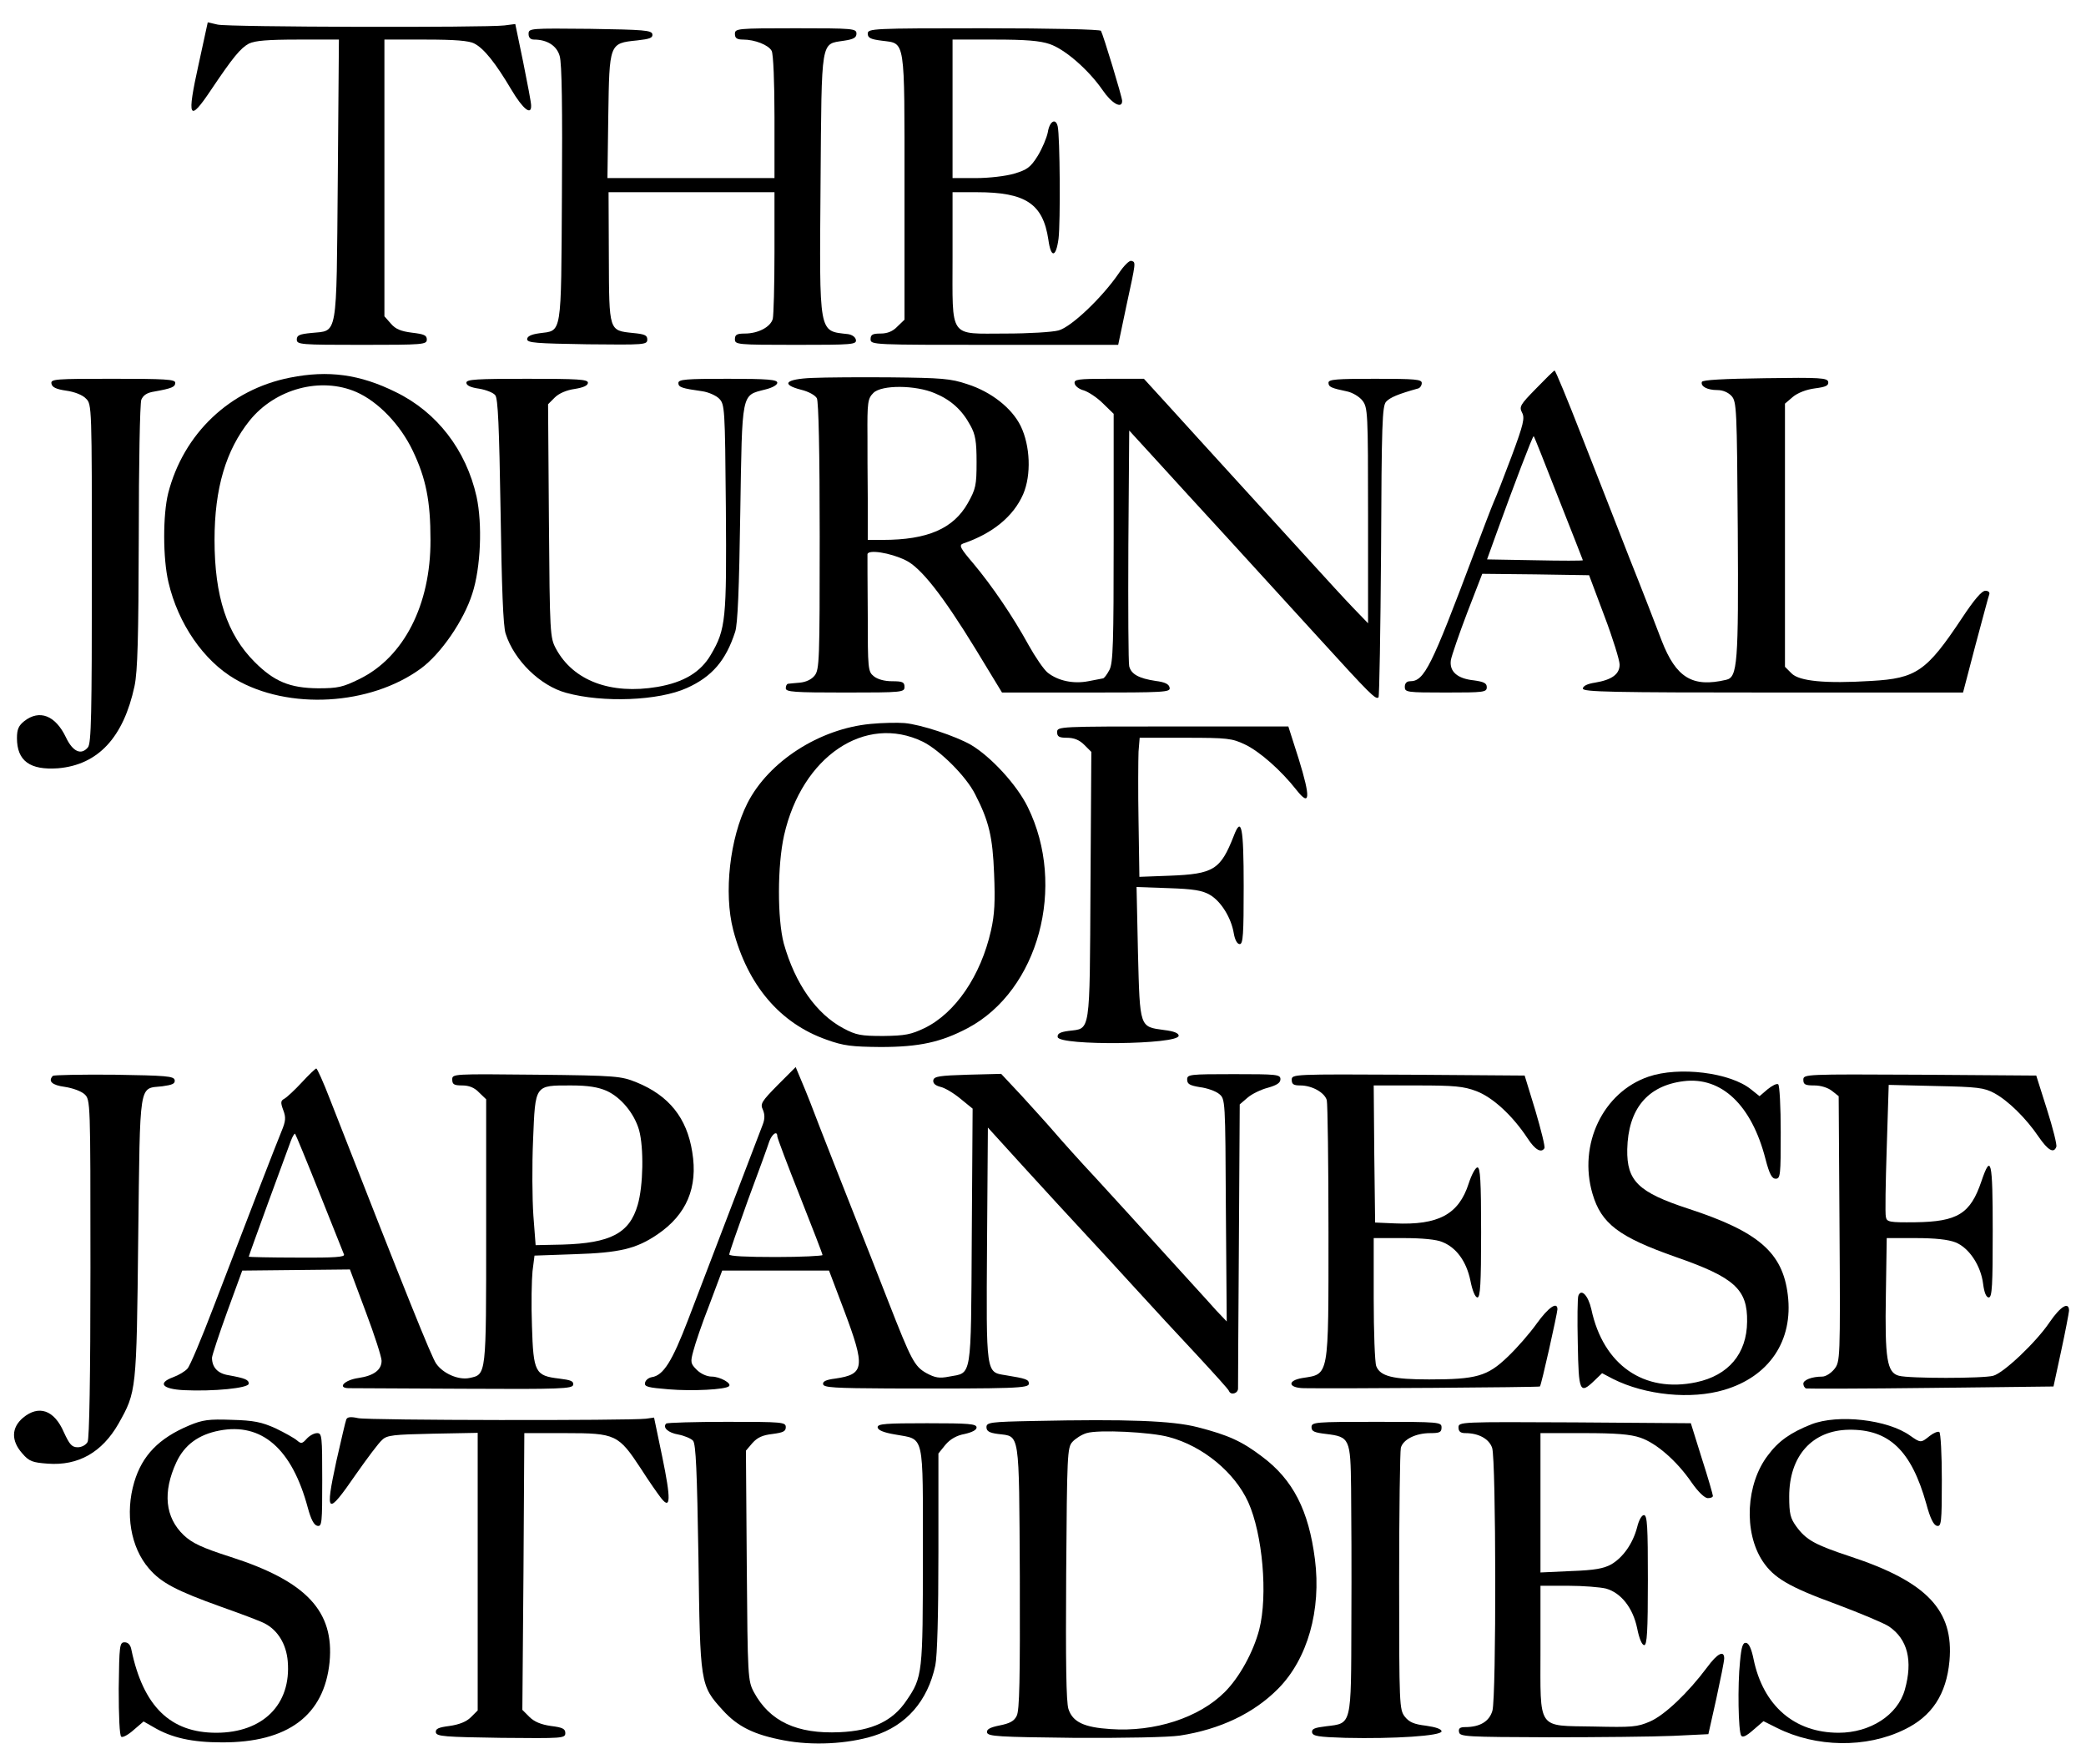 <?xml version="1.0" standalone="no"?>
<!DOCTYPE svg PUBLIC "-//W3C//DTD SVG 20010904//EN"
 "http://www.w3.org/TR/2001/REC-SVG-20010904/DTD/svg10.dtd">
<svg version="1.0" xmlns="http://www.w3.org/2000/svg"
 width="738pt" height="624pt" viewBox="0 0 738 624"
 preserveAspectRatio="xMidYMid meet">

<g transform="translate(0,624) scale(0.1,-0.1)"
fill="#000000" stroke="none">
<path d="M703 6014 c-43 -194 -35 -210 45 -90 76 113 103 146 133 162 21 10
66 14 173 14 l145 0 -4 -497 c-5 -568 1 -531 -94 -541 -41 -4 -51 -8 -51 -23
0 -18 12 -19 230 -19 218 0 230 1 230 19 0 15 -10 19 -52 24 -40 5 -59 13 -75
32 l-23 26 0 490 0 489 145 0 c105 0 154 -4 173 -14 34 -17 76 -70 131 -163
41 -69 72 -94 70 -55 0 9 -13 78 -28 152 l-28 135 -39 -5 c-66 -8 -977 -6
-1014 3 l-35 8 -32 -147z"/>
<path d="M1870 6120 c0 -13 7 -20 19 -20 47 0 81 -22 91 -58 8 -25 10 -189 8
-489 -3 -509 1 -481 -80 -492 -29 -4 -43 -11 -43 -21 0 -13 31 -15 213 -18
202 -2 212 -2 212 17 0 15 -9 19 -51 23 -85 9 -84 5 -85 268 l-1 230 293 0
294 0 0 -212 c0 -117 -3 -223 -6 -236 -8 -29 -52 -52 -99 -52 -28 0 -35 -4
-35 -20 0 -19 7 -20 216 -20 200 0 215 1 212 18 -2 10 -14 18 -28 20 -105 12
-101 -8 -97 537 4 514 0 488 83 501 34 5 44 11 44 25 0 18 -11 19 -215 19
-208 0 -215 -1 -215 -20 0 -15 7 -20 29 -20 41 0 90 -19 101 -40 6 -11 10
-113 10 -234 l0 -216 -296 0 -295 0 3 220 c4 257 3 257 102 267 45 5 56 9 54
22 -3 14 -30 16 -221 19 -212 2 -217 2 -217 -18z"/>
<path d="M3070 6121 c0 -15 10 -20 50 -25 84 -11 80 15 80 -519 l0 -468 -25
-24 c-16 -17 -35 -25 -60 -25 -28 0 -35 -4 -35 -20 0 -20 7 -20 438 -20 l438
0 29 138 c34 157 34 154 18 159 -7 3 -27 -17 -45 -44 -58 -85 -168 -190 -213
-202 -22 -6 -106 -11 -187 -11 -203 0 -188 -22 -188 270 l0 230 86 0 c173 0
234 -41 253 -168 9 -66 27 -64 36 4 7 57 5 363 -3 397 -7 31 -29 18 -35 -21
-4 -20 -20 -58 -36 -84 -25 -40 -38 -49 -82 -62 -29 -9 -90 -16 -136 -16 l-83
0 0 245 0 245 148 0 c110 0 161 -4 196 -16 55 -19 138 -92 187 -163 32 -47 69
-68 69 -38 0 14 -67 234 -75 248 -4 5 -172 9 -416 9 -393 0 -409 -1 -409 -19z"/>
<path d="M5434 4865 c-56 -57 -60 -64 -49 -85 10 -19 5 -41 -37 -154 -27 -72
-55 -144 -63 -161 -7 -16 -40 -102 -73 -190 -148 -394 -173 -445 -223 -445
-12 0 -19 -7 -19 -20 0 -19 7 -20 145 -20 135 0 145 1 145 19 0 14 -10 19 -45
24 -60 6 -88 32 -82 72 3 16 29 92 58 168 l53 137 189 -2 189 -3 54 -144 c30
-79 54 -157 54 -172 0 -34 -27 -54 -87 -64 -27 -4 -43 -12 -43 -21 0 -12 100
-14 673 -14 l672 0 44 168 c25 92 46 173 49 180 2 7 -4 12 -14 12 -13 0 -40
-32 -83 -97 -125 -188 -161 -213 -321 -222 -162 -10 -255 -1 -282 27 l-23 23
0 465 0 466 28 24 c17 14 47 26 78 30 39 5 49 10 47 23 -3 14 -27 16 -223 13
-147 -2 -221 -6 -224 -13 -5 -16 19 -29 55 -29 19 0 38 -8 50 -21 18 -20 19
-45 22 -470 3 -479 -1 -525 -41 -534 -119 -28 -177 7 -228 138 -17 45 -68 177
-114 292 -45 116 -122 312 -171 437 -49 126 -91 227 -94 227 -3 0 -32 -29 -66
-64z m80 -388 c47 -119 86 -218 86 -219 0 -2 -76 -2 -170 0 l-169 3 35 97 c59
163 127 342 130 339 2 -1 41 -100 88 -220z"/>
<path d="M1026 4904 c-213 -42 -377 -198 -431 -409 -19 -76 -19 -231 1 -315
34 -146 124 -277 235 -342 189 -111 479 -94 658 37 71 52 152 170 182 265 30
92 36 246 15 343 -37 165 -140 299 -286 370 -127 63 -239 78 -374 51z m235
-51 c77 -34 155 -115 199 -207 47 -98 63 -178 63 -316 1 -229 -94 -415 -251
-492 -59 -29 -76 -33 -147 -33 -100 1 -155 24 -224 93 -98 98 -142 232 -142
432 0 182 40 317 124 422 91 113 252 156 378 101z"/>
<path d="M2873 4903 c-95 -4 -112 -23 -38 -42 25 -6 49 -19 55 -30 6 -13 10
-186 10 -489 0 -437 -1 -471 -18 -492 -11 -14 -31 -23 -52 -25 -19 -2 -38 -3
-42 -4 -5 -1 -8 -8 -8 -16 0 -13 30 -15 210 -15 203 0 210 1 210 20 0 17 -7
20 -44 20 -27 0 -52 7 -65 18 -20 16 -21 26 -21 217 -1 110 -1 206 -1 214 1
18 80 6 135 -21 54 -26 131 -124 248 -315 l93 -153 298 0 c278 0 298 1 295 17
-2 13 -17 20 -49 24 -60 9 -87 24 -94 52 -3 12 -4 205 -3 428 l3 406 97 -106
c53 -58 164 -180 248 -271 83 -91 229 -251 324 -355 185 -203 203 -221 213
-212 3 4 7 236 9 518 2 450 4 513 18 528 14 15 42 27 114 47 6 2 12 10 12 19
0 13 -23 15 -165 15 -137 0 -165 -2 -165 -14 0 -15 10 -19 67 -31 18 -4 42
-18 53 -32 19 -25 20 -40 20 -407 l0 -381 -53 55 c-29 30 -93 100 -143 155
-50 55 -167 183 -260 285 -93 102 -207 227 -253 278 l-84 92 -124 0 c-111 0
-124 -2 -121 -17 2 -9 16 -20 32 -24 16 -5 47 -25 68 -46 l38 -37 0 -439 c0
-373 -2 -442 -15 -467 -9 -17 -19 -30 -23 -30 -4 -1 -27 -5 -52 -10 -52 -10
-106 1 -143 30 -14 11 -44 55 -68 98 -56 102 -129 209 -195 288 -47 55 -52 65
-37 71 106 36 179 97 213 175 29 68 25 171 -9 241 -31 63 -104 121 -189 148
-59 20 -92 22 -267 24 -110 1 -237 0 -282 -2z m434 -54 c58 -24 97 -60 126
-114 18 -32 22 -57 22 -130 0 -82 -3 -95 -31 -145 -51 -90 -142 -130 -301
-130 l-53 0 0 148 c-1 81 -1 179 -1 217 -1 123 1 135 21 155 29 29 149 28 217
-1z"/>
<path d="M182 4883 c2 -13 17 -20 52 -25 29 -4 58 -15 70 -28 21 -20 21 -26
21 -619 0 -500 -2 -601 -14 -615 -24 -29 -54 -15 -78 36 -37 77 -93 99 -147
57 -20 -16 -26 -29 -26 -60 0 -81 46 -114 145 -107 142 12 232 109 271 291 11
53 14 169 15 529 0 253 4 471 9 484 7 16 20 25 47 29 61 11 73 16 73 31 0 12
-36 14 -221 14 -204 0 -220 -1 -217 -17z"/>
<path d="M1650 4886 c0 -10 16 -17 45 -21 24 -4 50 -14 57 -23 10 -11 14 -111
19 -411 4 -266 9 -408 18 -433 30 -94 122 -184 214 -209 130 -36 328 -28 427
17 89 40 138 97 171 199 9 28 14 151 18 421 7 432 3 414 88 436 25 6 43 16 43
24 0 11 -33 14 -175 14 -148 0 -175 -2 -175 -15 0 -15 13 -19 84 -29 22 -3 49
-15 60 -26 20 -20 21 -32 24 -385 3 -397 0 -431 -53 -521 -36 -62 -96 -98
-189 -114 -166 -28 -298 22 -359 135 -21 39 -22 52 -25 453 l-3 412 24 24 c14
14 41 26 70 30 31 5 47 12 47 22 0 12 -35 14 -215 14 -180 0 -215 -2 -215 -14z"/>
<path d="M3080 3679 c-181 -17 -361 -133 -436 -281 -62 -123 -84 -317 -50
-448 51 -195 165 -330 330 -388 61 -22 89 -25 191 -26 138 0 214 17 309 67
250 133 350 502 212 782 -38 78 -130 178 -201 220 -54 31 -177 72 -235 77 -25
2 -79 1 -120 -3z m185 -63 c60 -30 153 -122 185 -186 49 -95 62 -151 67 -281
4 -97 2 -144 -11 -201 -36 -160 -126 -292 -235 -345 -48 -23 -69 -27 -146 -28
-79 0 -96 3 -141 27 -96 51 -171 158 -211 300 -23 87 -23 276 1 383 63 279
287 430 491 331z"/>
<path d="M3740 3650 c0 -16 7 -20 35 -20 25 0 44 -8 61 -25 l25 -25 -3 -474
c-3 -532 1 -503 -77 -513 -31 -4 -41 -10 -39 -22 6 -31 428 -27 428 5 0 9 -17
16 -51 20 -88 12 -86 6 -93 273 l-5 233 113 -4 c89 -3 120 -8 147 -24 39 -23
75 -81 84 -136 4 -23 12 -38 21 -38 12 0 14 35 14 204 0 212 -8 250 -35 179
-47 -120 -71 -135 -227 -141 l-107 -4 -3 197 c-2 108 -1 219 0 246 l4 49 161
0 c150 0 166 -2 212 -24 52 -25 127 -91 182 -161 48 -61 50 -27 8 109 l-37
116 -409 0 c-402 0 -409 0 -409 -20z"/>
<path d="M2751 2401 c-57 -58 -62 -66 -52 -87 7 -17 7 -32 0 -51 -15 -39 -198
-517 -265 -693 -56 -146 -87 -196 -128 -202 -11 -2 -22 -10 -24 -20 -3 -14 11
-17 84 -23 83 -7 201 -1 213 11 11 10 -32 34 -61 34 -17 0 -39 10 -53 24 -22
22 -23 27 -12 67 6 24 31 98 57 164 l45 120 189 0 189 0 53 -140 c76 -202 73
-227 -31 -242 -32 -4 -45 -10 -43 -20 2 -12 43 -14 233 -15 452 -1 495 1 495
17 0 15 -10 18 -83 30 -69 11 -68 2 -65 464 l3 412 130 -143 c72 -79 164 -179
205 -223 41 -44 124 -134 184 -200 60 -66 159 -173 220 -238 61 -66 113 -123
114 -128 6 -16 32 -9 32 9 0 9 1 239 3 511 l3 494 28 24 c15 13 48 29 72 35
31 9 44 17 44 30 0 17 -13 18 -165 18 -157 0 -165 -1 -165 -19 0 -16 9 -21 45
-27 25 -3 56 -14 68 -24 22 -18 22 -19 24 -412 l3 -393 -38 40 c-20 23 -100
110 -177 195 -77 85 -188 207 -246 270 -59 63 -126 138 -149 165 -24 28 -76
85 -115 128 l-73 78 -118 -3 c-100 -3 -119 -6 -122 -19 -2 -11 6 -19 25 -24
15 -3 47 -22 71 -42 l43 -35 -3 -454 c-3 -509 1 -479 -80 -494 -35 -7 -50 -4
-80 12 -43 24 -54 46 -135 253 -30 77 -88 225 -129 328 -41 103 -92 234 -114
290 -21 56 -49 127 -62 157 l-23 55 -64 -64z m-1 -181 c0 -6 36 -101 80 -212
44 -111 80 -204 80 -208 0 -3 -74 -7 -165 -7 -104 0 -165 3 -165 9 0 6 30 92
66 192 37 99 71 193 76 209 10 26 28 38 28 17z"/>
<path d="M1068 2411 c-25 -27 -53 -53 -62 -58 -13 -7 -14 -13 -4 -40 10 -26 9
-39 -6 -75 -19 -46 -117 -299 -241 -623 -42 -110 -83 -208 -92 -217 -9 -10
-31 -23 -50 -30 -57 -21 -39 -42 37 -46 104 -5 230 7 230 23 0 14 -12 19 -72
30 -38 6 -58 28 -58 62 1 10 25 83 54 163 l53 145 191 2 190 2 56 -150 c31
-82 56 -160 56 -173 0 -32 -27 -53 -82 -61 -49 -7 -76 -35 -35 -36 12 0 195
-1 407 -2 346 -2 385 0 388 14 2 13 -9 17 -50 22 -85 10 -91 22 -96 186 -3 77
-1 164 2 194 l7 55 142 5 c159 5 218 19 293 70 103 70 144 166 123 292 -19
120 -82 199 -197 246 -55 22 -69 24 -354 27 -296 3 -298 3 -298 -17 0 -17 6
-21 35 -21 25 0 44 -8 60 -25 l25 -24 0 -468 c0 -513 1 -505 -59 -518 -38 -8
-93 15 -118 51 -17 25 -101 233 -376 936 -23 60 -45 108 -48 108 -3 0 -26 -22
-51 -49z m1078 -30 c51 -23 98 -80 115 -139 17 -62 15 -197 -5 -265 -29 -100
-96 -135 -266 -140 l-95 -2 -8 105 c-4 58 -5 178 -1 268 8 196 5 192 134 192
61 0 96 -6 126 -19z m-1016 -361 c45 -113 84 -211 87 -218 4 -9 -32 -12 -166
-11 -94 0 -171 2 -171 3 0 4 133 368 149 410 6 16 13 27 15 25 2 -2 41 -96 86
-209z"/>
<path d="M5832 2431 c-161 -55 -249 -240 -198 -414 31 -106 93 -153 295 -224
207 -72 254 -114 252 -229 -1 -113 -66 -190 -180 -214 -185 -39 -329 61 -371
258 -11 49 -36 75 -46 48 -3 -7 -4 -84 -2 -170 3 -171 7 -180 59 -130 l27 26
38 -20 c115 -58 277 -74 394 -39 159 47 245 174 225 336 -18 150 -104 224
-352 305 -177 58 -218 98 -216 210 3 142 71 225 199 241 134 17 241 -84 290
-275 14 -54 23 -70 36 -70 17 0 18 13 18 164 0 91 -4 167 -9 170 -5 4 -22 -5
-38 -18 l-28 -24 -30 24 c-74 60 -255 82 -363 45z"/>
<path d="M187 2434 c-18 -19 -3 -33 42 -39 27 -4 58 -15 70 -26 21 -20 21 -23
21 -615 0 -391 -4 -602 -10 -615 -6 -11 -21 -19 -35 -19 -21 0 -29 10 -49 53
-34 79 -89 98 -145 51 -41 -35 -42 -81 -2 -126 24 -28 36 -32 90 -36 108 -8
192 40 250 141 64 114 64 113 70 659 7 560 1 526 85 535 36 5 46 9 44 22 -3
14 -29 16 -214 19 -116 1 -213 -1 -217 -4z"/>
<path d="M4570 2420 c0 -16 7 -20 30 -20 42 0 86 -25 94 -52 3 -13 6 -223 6
-468 0 -518 3 -500 -92 -515 -55 -9 -51 -35 5 -36 113 -2 832 3 835 6 5 4 61
256 62 273 0 29 -32 7 -73 -50 -25 -35 -71 -88 -104 -119 -71 -68 -110 -79
-277 -79 -128 0 -173 11 -187 47 -5 13 -9 121 -9 239 l0 214 105 0 c67 0 118
-5 138 -14 50 -20 85 -69 99 -136 7 -36 17 -60 25 -60 10 0 13 48 13 230 0
184 -3 230 -13 230 -7 0 -21 -26 -31 -57 -35 -109 -107 -148 -262 -141 l-69 3
-3 243 -2 242 154 0 c131 0 164 -3 209 -20 58 -22 128 -86 182 -168 26 -40 48
-52 59 -34 3 5 -12 65 -32 133 l-38 124 -412 3 c-407 2 -412 2 -412 -18z"/>
<path d="M6380 2420 c0 -17 7 -20 39 -20 23 0 48 -8 62 -19 l24 -19 3 -469 c3
-464 2 -470 -18 -496 -12 -15 -31 -27 -43 -27 -37 0 -67 -12 -67 -25 0 -7 4
-15 10 -17 5 -1 204 -1 442 2 l433 5 27 125 c15 69 27 133 28 143 0 34 -30 16
-69 -41 -47 -70 -162 -179 -199 -189 -35 -10 -299 -10 -334 0 -42 11 -50 59
-46 288 l3 199 102 0 c69 0 115 -5 141 -15 48 -19 90 -82 98 -147 4 -31 11
-48 20 -48 12 0 14 43 14 236 0 250 -6 275 -40 175 -39 -115 -84 -143 -234
-145 -92 -1 -101 1 -104 19 -3 10 -1 120 3 243 l7 224 167 -4 c147 -3 171 -6
206 -25 49 -26 113 -89 157 -154 33 -48 54 -61 63 -36 3 6 -12 66 -33 132
l-38 120 -412 3 c-407 2 -412 2 -412 -18z"/>
<path d="M1225 1218 c-3 -7 -18 -73 -35 -147 -41 -190 -33 -195 69 -47 40 57
81 112 93 122 17 17 41 19 179 22 l159 3 0 -491 0 -491 -24 -24 c-16 -16 -41
-26 -76 -31 -39 -5 -50 -10 -48 -23 3 -14 31 -16 231 -19 217 -2 227 -2 227
17 0 15 -10 20 -51 25 -35 5 -59 15 -76 32 l-25 25 4 489 3 490 146 0 c177 0
187 -5 266 -125 28 -44 61 -91 72 -105 34 -43 35 -4 4 146 l-29 139 -29 -4
c-59 -7 -981 -6 -1018 2 -27 6 -39 4 -42 -5z"/>
<path d="M669 1197 c-107 -45 -166 -106 -194 -200 -33 -111 -13 -231 52 -306
43 -50 95 -78 257 -136 68 -24 137 -50 152 -58 47 -24 77 -74 82 -134 13 -153
-88 -253 -253 -253 -162 0 -258 93 -300 293 -3 18 -12 27 -24 27 -18 0 -19
-10 -21 -164 0 -98 3 -167 9 -170 5 -4 25 7 44 24 l35 30 35 -20 c64 -38 137
-54 242 -54 233 -1 362 95 381 284 17 180 -82 286 -350 372 -103 33 -136 49
-166 77 -66 63 -75 152 -26 258 29 62 79 98 152 112 150 29 257 -64 313 -273
11 -41 22 -62 34 -64 16 -3 17 10 17 162 0 155 -1 166 -18 166 -11 0 -27 -9
-37 -20 -16 -18 -20 -18 -34 -6 -9 8 -43 27 -76 43 -49 22 -77 28 -155 30 -82
3 -103 0 -151 -20z"/>
<path d="M3658 1213 c-155 -3 -168 -5 -168 -22 0 -14 10 -20 41 -24 78 -10 74
18 77 -505 1 -362 -1 -473 -11 -492 -9 -19 -25 -27 -60 -34 -35 -7 -47 -14
-45 -25 3 -14 40 -16 308 -19 179 -1 333 2 374 8 143 22 262 79 348 166 104
105 153 278 130 458 -22 172 -77 281 -187 363 -71 54 -119 76 -228 104 -89 23
-249 29 -579 22z m478 -57 c120 -32 232 -125 280 -230 51 -113 70 -330 39
-451 -21 -80 -70 -169 -122 -221 -91 -91 -248 -142 -404 -131 -94 6 -134 25
-149 71 -8 24 -10 167 -8 479 3 422 4 446 22 466 11 12 33 26 50 31 41 13 228
4 292 -14z"/>
<path d="M6408 1201 c-73 -29 -116 -59 -153 -109 -78 -101 -87 -272 -19 -375
39 -59 93 -91 260 -152 85 -32 169 -67 187 -79 66 -45 85 -121 56 -224 -25
-89 -122 -152 -234 -152 -157 0 -267 96 -301 260 -7 35 -16 56 -26 58 -12 2
-17 -12 -22 -66 -9 -85 -6 -246 4 -262 5 -8 18 -2 43 20 l36 31 48 -24 c138
-69 315 -72 450 -6 98 47 149 125 160 243 16 179 -79 280 -352 370 -124 41
-155 58 -190 106 -21 29 -25 45 -25 106 0 143 81 234 211 236 142 2 221 -73
274 -262 14 -52 26 -76 38 -78 15 -3 17 11 17 162 0 91 -4 167 -9 170 -5 3
-20 -3 -34 -14 -31 -25 -32 -25 -69 1 -79 57 -255 77 -350 40z"/>
<path d="M2357 1204 c-14 -14 7 -33 43 -39 21 -4 45 -14 52 -22 10 -12 14
-107 19 -412 6 -449 6 -453 85 -540 53 -59 111 -88 218 -108 100 -19 224 -13
317 16 115 36 191 123 218 249 7 33 11 182 11 402 l0 348 25 31 c17 20 40 33
68 38 26 6 42 14 42 23 0 13 -28 15 -175 15 -146 0 -175 -2 -175 -14 0 -10 20
-19 63 -26 104 -19 97 11 97 -428 0 -417 -1 -430 -58 -513 -48 -72 -121 -107
-236 -112 -151 -7 -248 38 -304 142 -21 40 -22 52 -25 447 l-3 407 23 27 c18
20 36 28 71 32 37 5 47 9 47 24 0 18 -11 19 -208 19 -115 0 -211 -3 -215 -6z"/>
<path d="M4640 1191 c0 -15 10 -19 52 -24 83 -10 86 -17 88 -192 1 -82 2 -295
1 -471 -1 -372 2 -360 -89 -371 -41 -5 -52 -9 -50 -22 3 -13 22 -16 118 -19
172 -4 340 7 340 23 0 8 -20 15 -55 20 -42 5 -59 12 -75 32 -19 25 -20 39 -20
477 0 248 3 461 6 474 8 30 53 52 104 52 33 0 40 3 40 20 0 19 -7 20 -230 20
-218 0 -230 -1 -230 -19z"/>
<path d="M5160 1190 c0 -14 7 -20 24 -20 47 0 84 -20 95 -52 14 -41 15 -879 1
-930 -11 -38 -44 -58 -97 -58 -18 0 -24 -5 -21 -18 3 -16 27 -17 318 -18 173
0 371 2 439 5 l125 6 28 125 c15 69 28 133 28 143 0 30 -24 18 -60 -31 -68
-91 -150 -169 -202 -192 -46 -20 -64 -21 -200 -18 -202 4 -188 -17 -188 274
l0 224 98 0 c53 0 114 -5 134 -10 53 -15 95 -68 110 -140 7 -36 17 -60 25 -60
10 0 13 48 13 230 0 189 -2 230 -14 230 -8 0 -18 -18 -24 -43 -15 -57 -49
-106 -91 -131 -27 -15 -58 -21 -143 -24 l-108 -5 0 247 0 246 153 0 c114 0
165 -4 200 -16 57 -19 130 -83 182 -159 23 -33 46 -55 57 -55 10 0 18 3 18 8
0 4 -17 64 -39 132 l-39 125 -411 3 c-406 2 -411 2 -411 -18z"/>
</g>
</svg>
